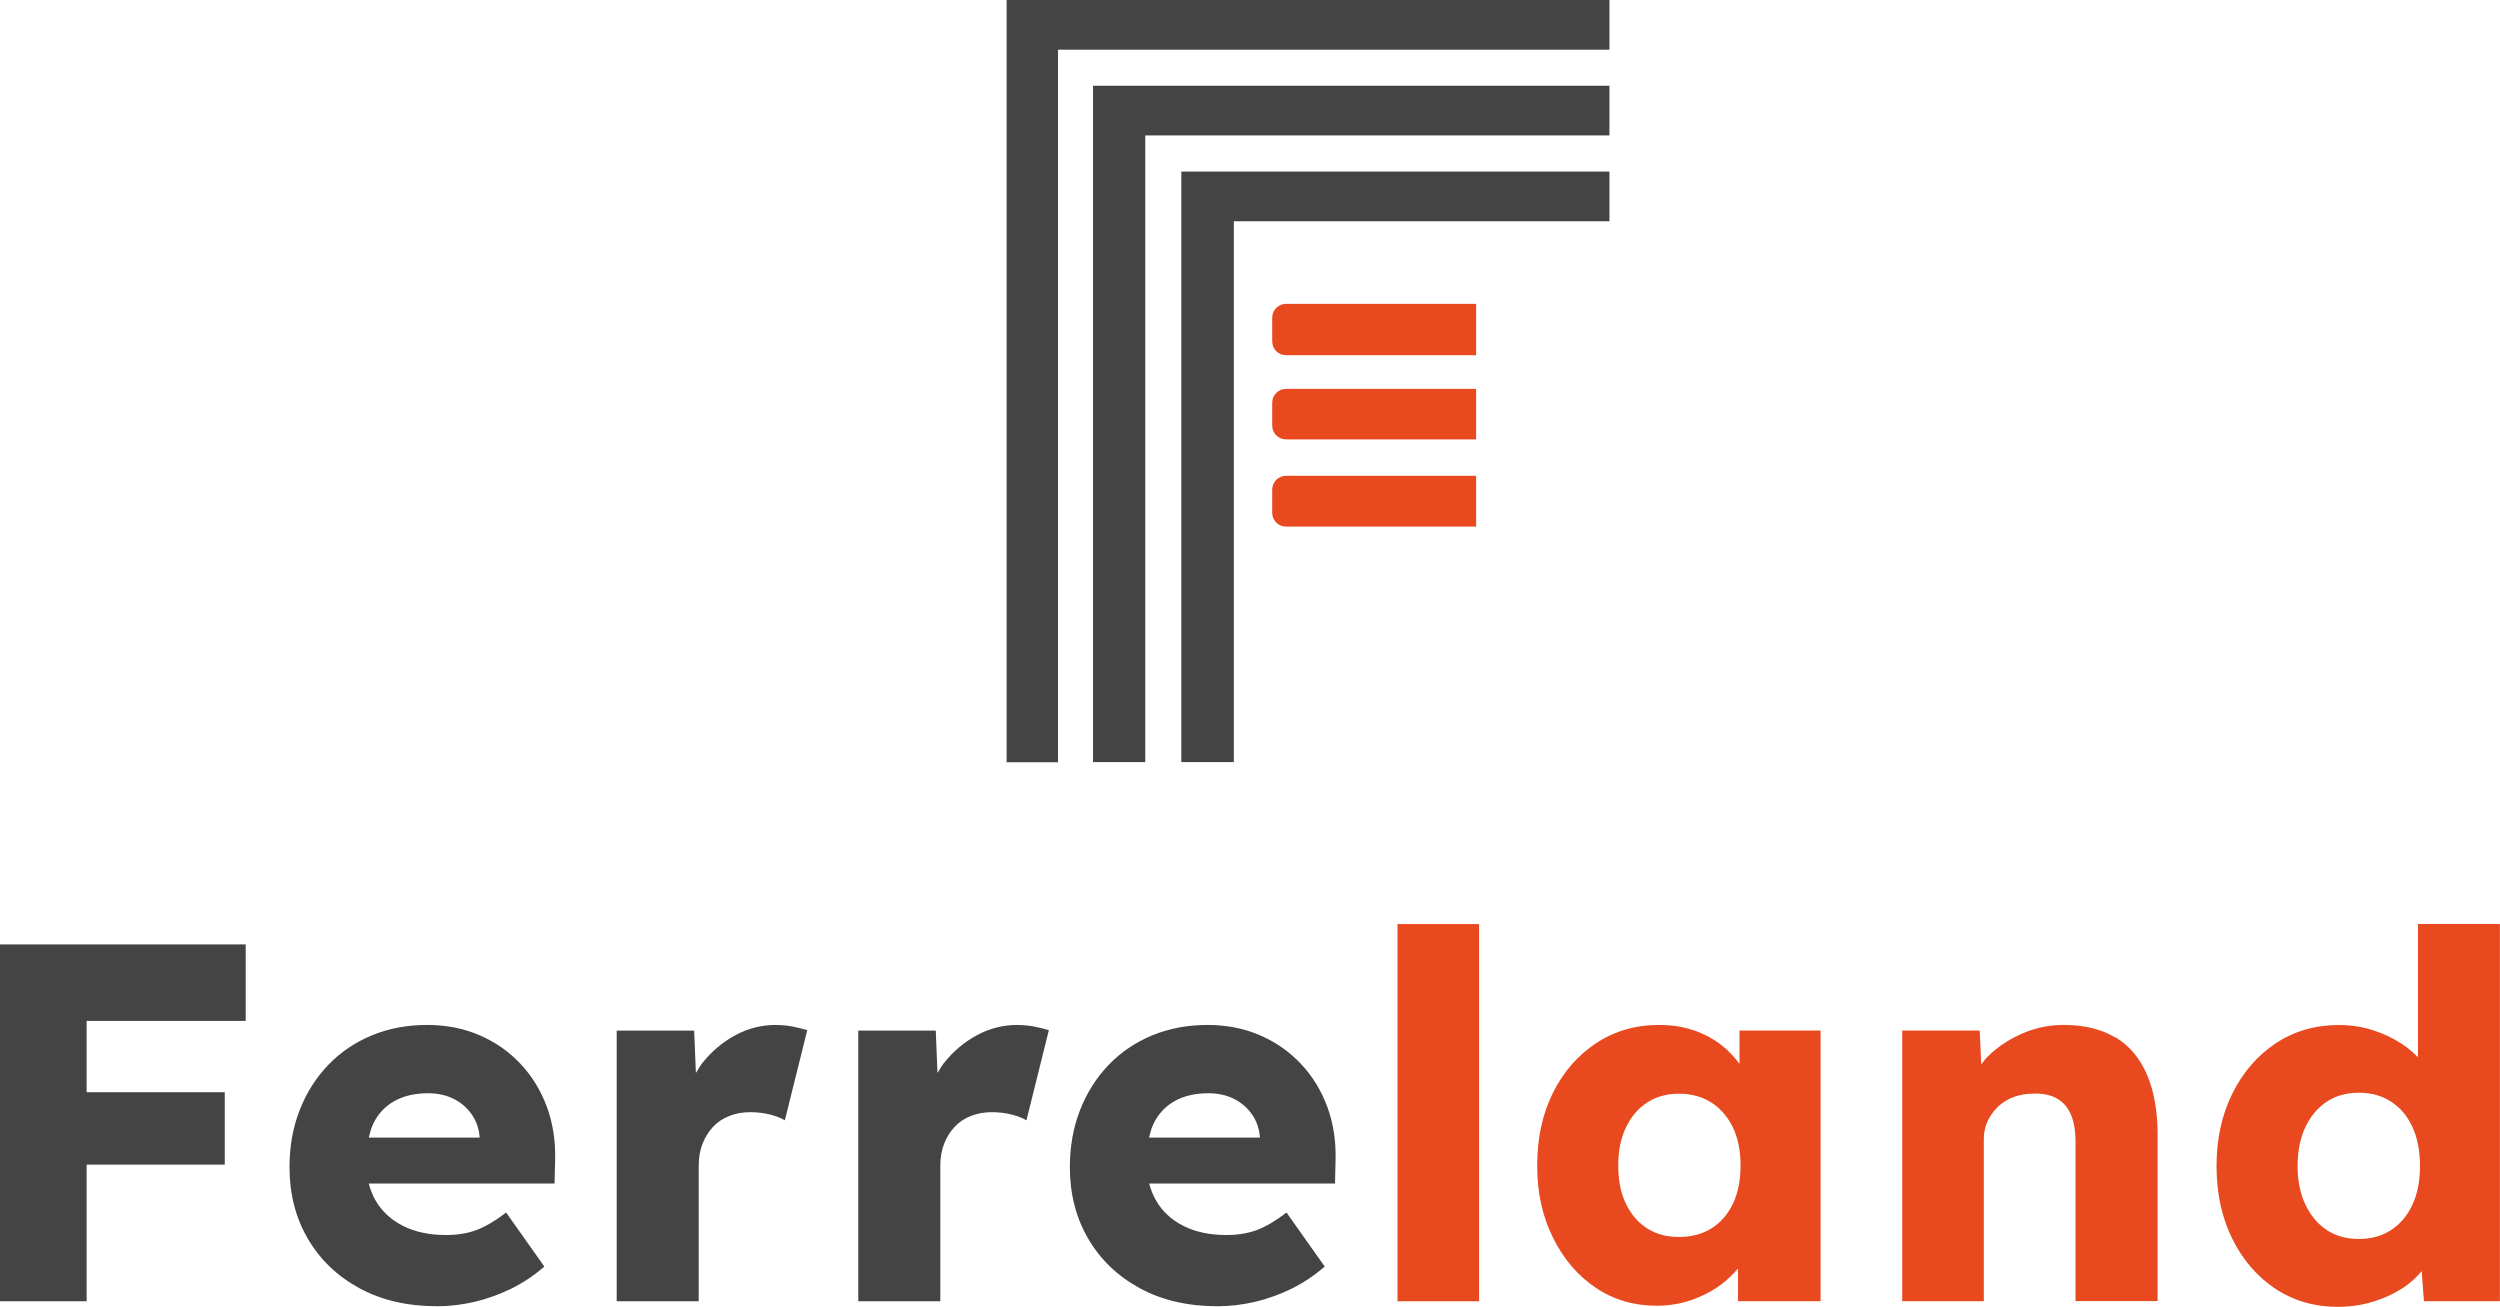 <?xml version="1.0" encoding="UTF-8"?>
<svg xmlns="http://www.w3.org/2000/svg" id="Capa_1" data-name="Capa 1" viewBox="0 0 335.58 175.42">
  <defs>
    <style>
      .cls-1 {
        fill: #e8491f;
      }

      .cls-1, .cls-2 {
        stroke-width: 0px;
      }

      .cls-2 {
        fill: #454444;
      }
    </style>
  </defs>
  <g>
    <polygon class="cls-2" points="135.12 0 135.12 102.32 142.02 102.32 142.02 6.67 216.04 6.67 216.04 0 135.12 0"></polygon>
    <polygon class="cls-2" points="216.04 11.51 216.04 18.18 153.73 18.18 153.73 102.3 146.72 102.3 146.72 11.51 216.04 11.51"></polygon>
    <polygon class="cls-2" points="216.04 23.03 216.04 29.7 165.62 29.7 165.62 102.3 158.57 102.3 158.57 23.03 216.04 23.03"></polygon>
    <path class="cls-1" d="M198.14,40.79v6.89h-25.52c-1.02,0-1.85-.83-1.85-1.85v-3.19c0-1.02.83-1.85,1.85-1.85h25.52Z"></path>
    <path class="cls-1" d="M198.14,52.2v6.78h-25.52c-1.02,0-1.85-.83-1.85-1.85v-3.08c0-1.02.83-1.85,1.85-1.85h25.52Z"></path>
    <path class="cls-1" d="M198.14,63.87v6.82h-25.52c-1.02,0-1.85-.83-1.85-1.85v-3.12c0-1.02.83-1.85,1.85-1.85h25.52Z"></path>
  </g>
  <g>
    <path class="cls-1" d="M229.74,164.88c-1.23.78-2.69,1.16-4.38,1.16s-3.07-.39-4.28-1.16c-1.21-.78-2.15-1.88-2.84-3.32-.69-1.44-1.02-3.13-1.02-5.1s.34-3.66,1.02-5.1c.69-1.44,1.63-2.56,2.84-3.35,1.21-.8,2.63-1.2,4.28-1.2s3.15.4,4.38,1.2c1.23.8,2.19,1.92,2.88,3.35.68,1.43,1.02,3.13,1.02,5.1s-.34,3.66-1.02,5.1c-.69,1.44-1.64,2.54-2.88,3.32M233.5,142.8c-.66-.87-1.4-1.68-2.26-2.38-1.09-.89-2.36-1.58-3.8-2.09-1.44-.5-3.02-.75-4.75-.75-3.15,0-5.95.81-8.41,2.43-2.47,1.62-4.4,3.84-5.82,6.67-1.41,2.83-2.12,6.09-2.12,9.78s.71,6.83,2.12,9.68c1.41,2.85,3.32,5.09,5.71,6.7,2.4,1.62,5.12,2.43,8.18,2.43,1.64,0,3.19-.25,4.65-.75,1.46-.5,2.78-1.19,3.97-2.05.89-.65,1.64-1.4,2.33-2.2v4.39h11.08v-36.33h-10.88v4.46Z"></path>
    <path class="cls-1" d="M283.93,139.26c-1.87-1.12-4.17-1.68-6.91-1.68-2.01,0-3.92.41-5.75,1.23-1.82.82-3.39,1.9-4.68,3.25-.25.26-.42.56-.64.83l-.21-4.56h-10.4v36.33h10.95v-21.76c0-.87.17-1.66.51-2.4.34-.73.81-1.38,1.4-1.95.6-.57,1.3-1,2.12-1.3.82-.3,1.71-.45,2.67-.45,1.23-.04,2.27.17,3.11.65.84.48,1.47,1.2,1.88,2.15.41.96.62,2.17.62,3.62v21.42h11.02v-22.31c0-3.19-.48-5.89-1.44-8.11-.96-2.21-2.37-3.88-4.24-4.99"></path>
    <path class="cls-1" d="M323.85,161.66c-.66,1.46-1.61,2.6-2.84,3.42-1.23.82-2.69,1.23-4.38,1.23s-3.14-.41-4.35-1.23c-1.21-.82-2.16-1.96-2.84-3.42-.68-1.46-1.03-3.17-1.03-5.13s.34-3.74,1.03-5.2c.68-1.46,1.63-2.6,2.84-3.42,1.21-.82,2.66-1.23,4.35-1.23s3.14.41,4.38,1.23c1.23.82,2.18,1.96,2.84,3.42.66,1.46.99,3.19.99,5.2s-.33,3.67-.99,5.13M324.57,124.04v17.87c-.53-.54-1.12-1.05-1.78-1.52-1.23-.86-2.6-1.55-4.11-2.05-1.5-.5-3.08-.75-4.72-.75-3.19,0-6.02.82-8.49,2.46-2.46,1.64-4.4,3.89-5.82,6.74-1.41,2.85-2.12,6.1-2.12,9.75s.71,6.9,2.12,9.75c1.41,2.85,3.34,5.09,5.78,6.7,2.44,1.62,5.24,2.43,8.38,2.43,1.69,0,3.29-.24,4.82-.72,1.53-.48,2.88-1.12,4.07-1.92.94-.63,1.7-1.36,2.37-2.15l.3,4.03h10.2v-50.63h-11.01Z"></path>
    <rect class="cls-1" x="187.59" y="124.04" width="10.95" height="50.63"></rect>
    <path class="cls-2" d="M50.08,150.89c.64-1.35,1.58-2.37,2.84-3.08,1.25-.71,2.77-1.06,4.55-1.06,1.28,0,2.42.25,3.42.75,1,.5,1.81,1.2,2.43,2.09.62.89.97,1.91,1.06,3.04v.07h-14.88c.15-.64.32-1.27.58-1.81M69.85,142.78c-1.55-1.64-3.39-2.92-5.51-3.83-2.12-.91-4.46-1.37-7.01-1.37-2.69,0-5.17.47-7.42,1.4-2.26.94-4.21,2.26-5.85,3.97-1.64,1.71-2.92,3.73-3.83,6.05-.91,2.33-1.37,4.88-1.37,7.66,0,3.6.82,6.81,2.46,9.61,1.64,2.81,3.94,5.02,6.91,6.64,2.96,1.62,6.45,2.43,10.47,2.43,1.64,0,3.29-.2,4.96-.58,1.66-.39,3.29-.97,4.89-1.74,1.6-.78,3.1-1.78,4.52-3.01l-5.13-7.25c-1.42,1.09-2.73,1.87-3.93,2.33-1.21.46-2.59.69-4.14.69-2.23,0-4.16-.41-5.78-1.23-1.62-.82-2.85-1.97-3.7-3.45-.39-.68-.68-1.43-.89-2.23h24.94l.07-2.94c.09-2.64-.27-5.09-1.09-7.32-.82-2.23-2.01-4.17-3.56-5.81"></path>
    <path class="cls-2" d="M104.13,137.58c-1.92,0-3.72.46-5.41,1.37-1.69.91-3.16,2.14-4.41,3.7-.35.43-.6.92-.9,1.38l-.23-5.69h-10.4v36.33h11.01v-18.2c0-1.09.17-2.07.51-2.94.34-.87.81-1.62,1.4-2.26.59-.64,1.32-1.13,2.19-1.47.87-.34,1.8-.51,2.81-.51.91,0,1.79.1,2.63.31.84.21,1.52.47,2.02.79l3.01-12.11c-.59-.18-1.24-.34-1.95-.48-.71-.14-1.47-.21-2.29-.21"></path>
    <path class="cls-2" d="M136.56,137.58c-1.92,0-3.72.46-5.41,1.37-1.69.91-3.16,2.14-4.41,3.7-.35.43-.61.92-.9,1.38l-.23-5.69h-10.4v36.33h11.01v-18.2c0-1.09.17-2.07.51-2.94.34-.87.81-1.62,1.4-2.26.59-.64,1.32-1.13,2.19-1.47.87-.34,1.8-.51,2.81-.51.91,0,1.79.1,2.63.31.84.21,1.51.47,2.02.79l3.01-12.11c-.59-.18-1.24-.34-1.95-.48-.71-.14-1.47-.21-2.29-.21"></path>
    <path class="cls-2" d="M154.82,150.89c.64-1.35,1.58-2.37,2.84-3.08,1.25-.71,2.77-1.06,4.55-1.06,1.27,0,2.42.25,3.42.75,1,.5,1.81,1.2,2.43,2.09.62.89.97,1.91,1.06,3.04v.07h-14.88c.15-.64.32-1.27.58-1.81M174.6,142.78c-1.55-1.64-3.39-2.92-5.51-3.83-2.12-.91-4.46-1.37-7.01-1.37-2.69,0-5.16.47-7.42,1.4-2.26.94-4.21,2.26-5.85,3.97-1.64,1.71-2.92,3.73-3.83,6.05-.91,2.33-1.37,4.88-1.37,7.66,0,3.6.82,6.81,2.46,9.61,1.64,2.81,3.94,5.02,6.91,6.64,2.96,1.62,6.45,2.43,10.47,2.43,1.64,0,3.29-.2,4.96-.58,1.67-.39,3.29-.97,4.89-1.74,1.6-.78,3.1-1.78,4.52-3.01l-5.13-7.25c-1.41,1.09-2.73,1.87-3.93,2.33-1.21.46-2.59.69-4.14.69-2.23,0-4.16-.41-5.78-1.23-1.62-.82-2.85-1.97-3.69-3.45-.39-.68-.68-1.43-.89-2.23h24.94l.07-2.94c.09-2.64-.27-5.09-1.09-7.32-.82-2.23-2.01-4.17-3.56-5.81"></path>
    <polygon class="cls-2" points="11.63 126.77 5.4 126.77 0 126.77 0 174.67 11.63 174.67 11.63 156.33 30.17 156.33 30.17 146.61 11.63 146.61 11.63 137.04 32.98 137.04 32.98 126.77 11.63 126.77"></polygon>
  </g>
</svg>
